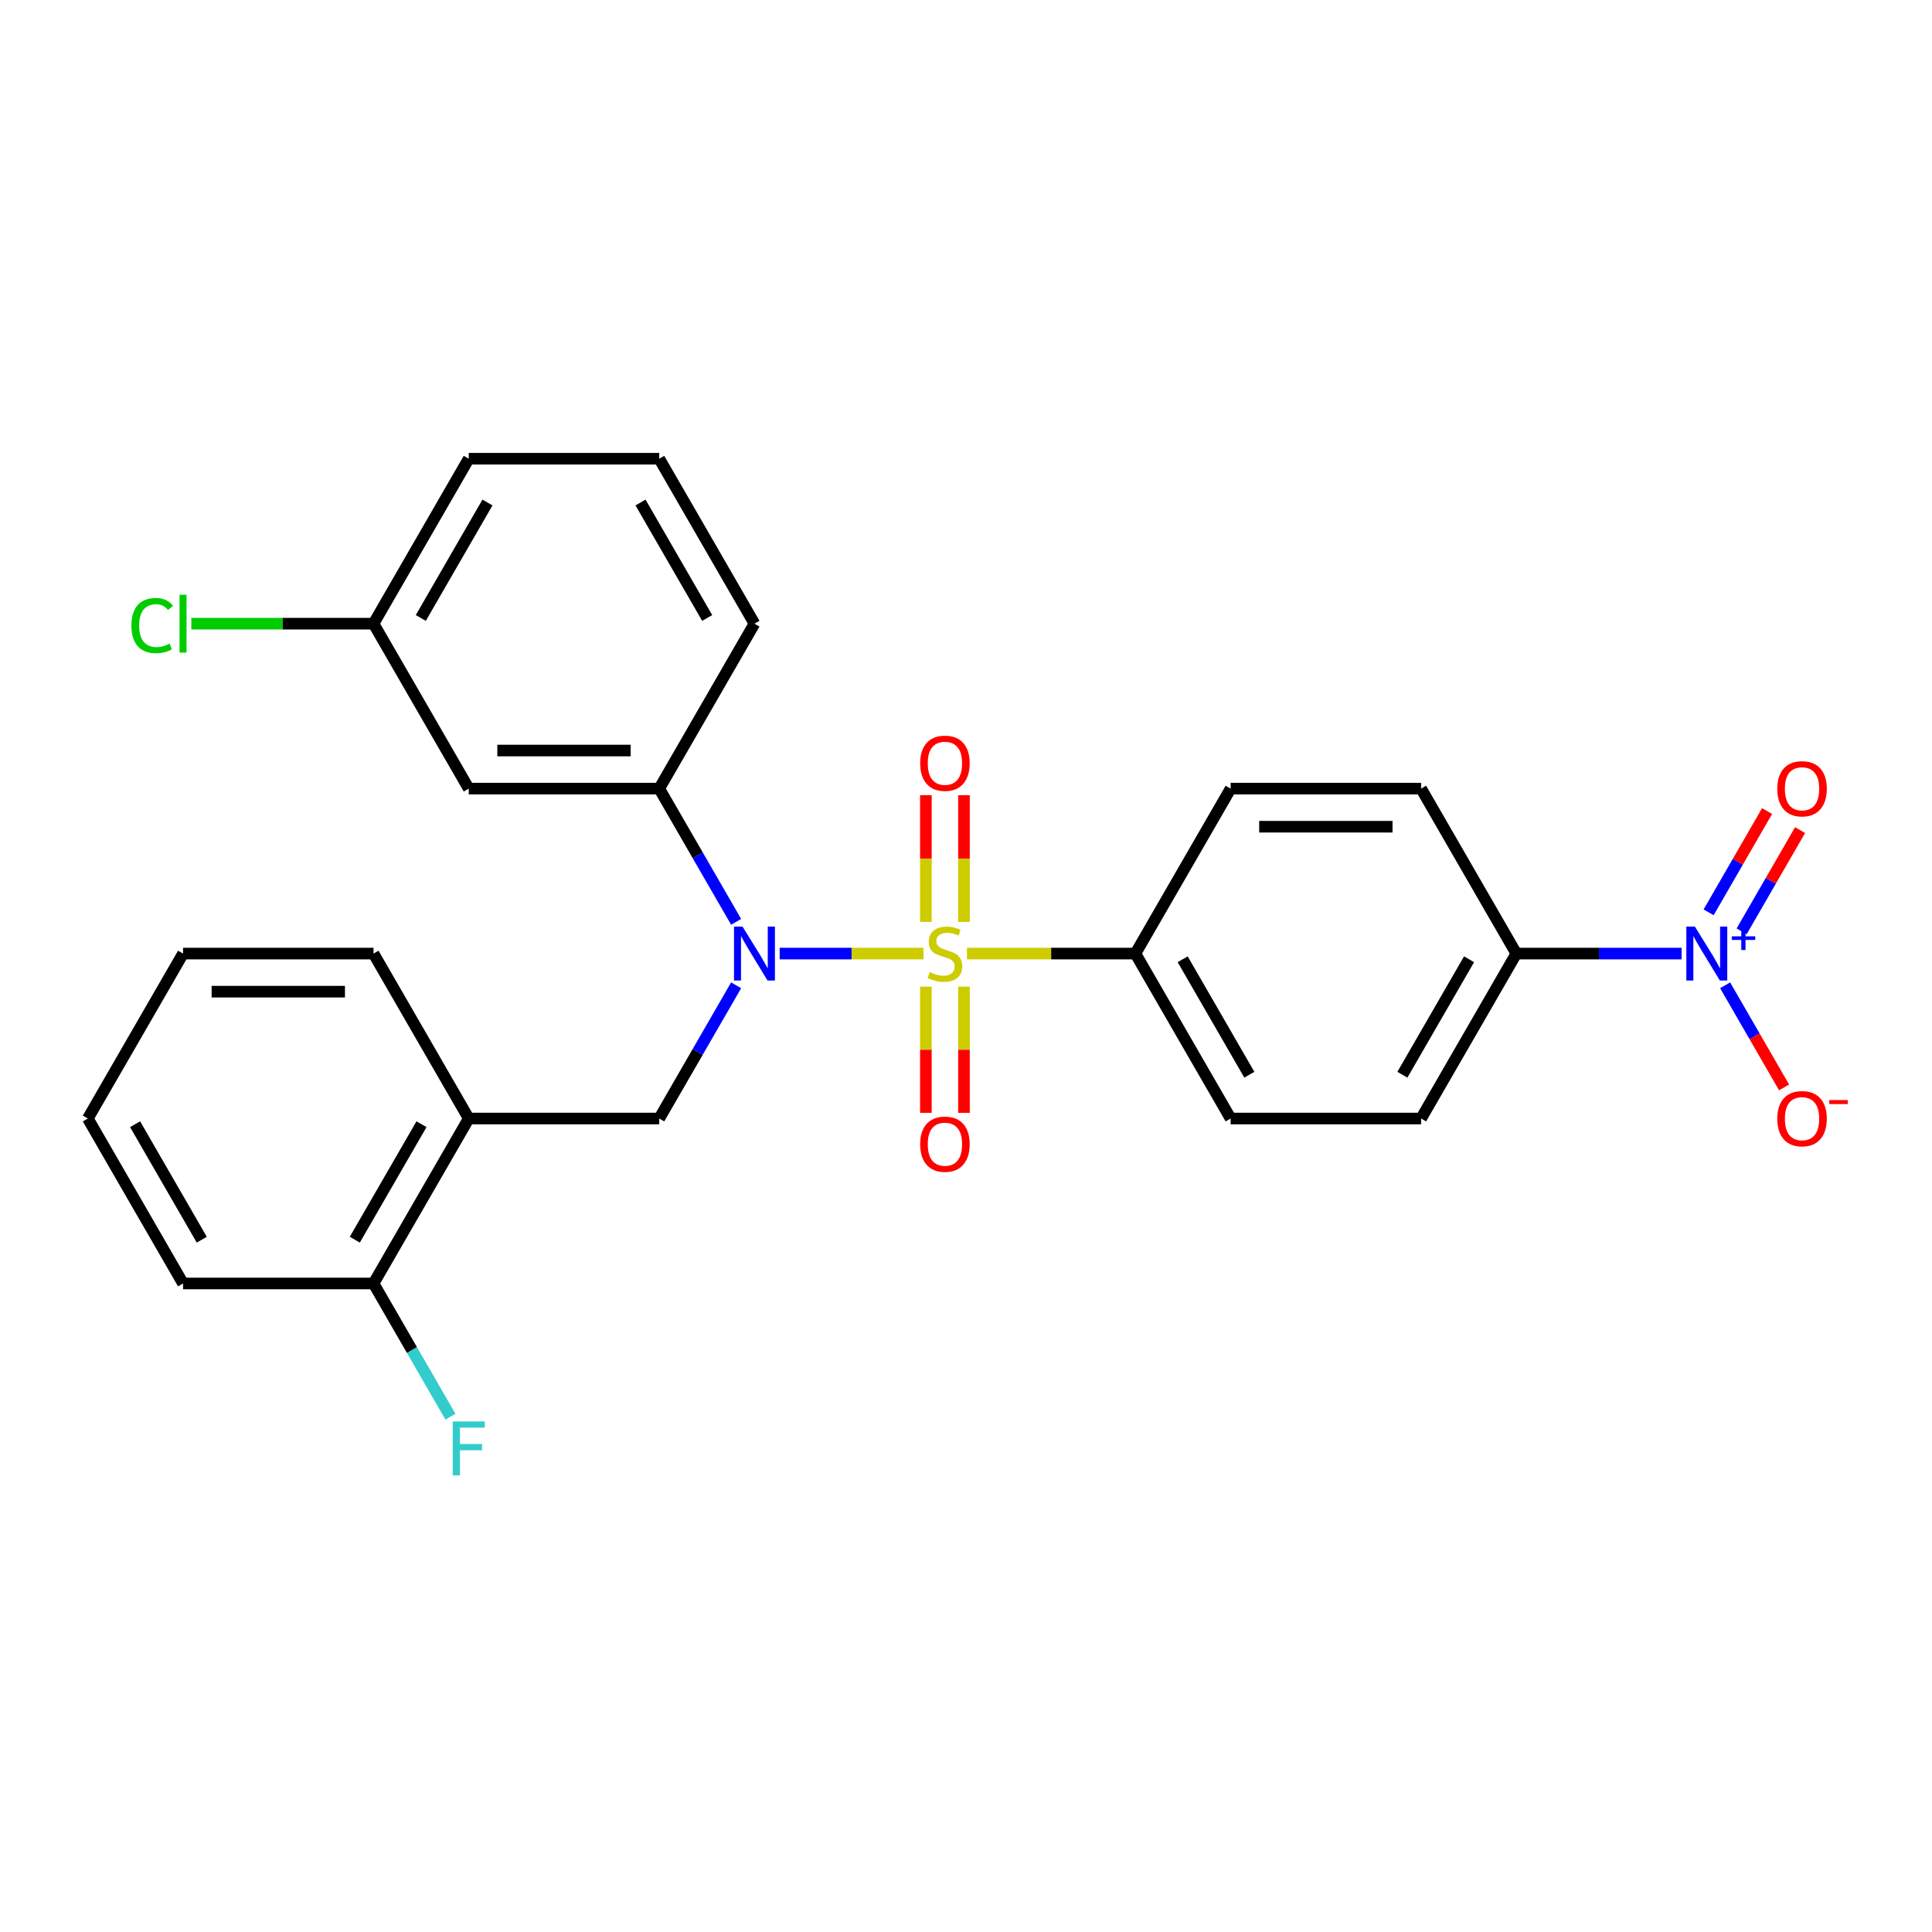 <?xml version='1.0' encoding='iso-8859-1'?>
<svg version='1.1' baseProfile='full'
              xmlns='http://www.w3.org/2000/svg'
                      xmlns:rdkit='http://www.rdkit.org/xml'
                      xmlns:xlink='http://www.w3.org/1999/xlink'
                  xml:space='preserve'
width='1000px' height='1000px' viewBox='0 0 1000 1000'>
<!-- END OF HEADER -->
<rect style='opacity:1.0;fill:#FFFFFF;stroke:none' width='1000' height='1000' x='0' y='0'> </rect>
<path class='bond-0' d='M 341.214,578.946 L 242.627,578.946' style='fill:none;fill-rule:evenodd;stroke:#000000;stroke-width:6px;stroke-linecap:butt;stroke-linejoin:miter;stroke-opacity:1' />
<path class='bond-1' d='M 341.214,578.946 L 361.119,544.469' style='fill:none;fill-rule:evenodd;stroke:#000000;stroke-width:6px;stroke-linecap:butt;stroke-linejoin:miter;stroke-opacity:1' />
<path class='bond-1' d='M 361.119,544.469 L 381.024,509.992' style='fill:none;fill-rule:evenodd;stroke:#0000FF;stroke-width:6px;stroke-linecap:butt;stroke-linejoin:miter;stroke-opacity:1' />
<path class='bond-2' d='M 381.024,477.143 L 361.119,442.666' style='fill:none;fill-rule:evenodd;stroke:#0000FF;stroke-width:6px;stroke-linecap:butt;stroke-linejoin:miter;stroke-opacity:1' />
<path class='bond-2' d='M 361.119,442.666 L 341.214,408.189' style='fill:none;fill-rule:evenodd;stroke:#000000;stroke-width:6px;stroke-linecap:butt;stroke-linejoin:miter;stroke-opacity:1' />
<path class='bond-3' d='M 403.56,493.567 L 440.781,493.567' style='fill:none;fill-rule:evenodd;stroke:#0000FF;stroke-width:6px;stroke-linecap:butt;stroke-linejoin:miter;stroke-opacity:1' />
<path class='bond-3' d='M 440.781,493.567 L 478.003,493.567' style='fill:none;fill-rule:evenodd;stroke:#CCCC00;stroke-width:6px;stroke-linecap:butt;stroke-linejoin:miter;stroke-opacity:1' />
<path class='bond-4' d='M 870.386,493.567 L 827.619,493.567' style='fill:none;fill-rule:evenodd;stroke:#0000FF;stroke-width:6px;stroke-linecap:butt;stroke-linejoin:miter;stroke-opacity:1' />
<path class='bond-4' d='M 827.619,493.567 L 784.852,493.567' style='fill:none;fill-rule:evenodd;stroke:#000000;stroke-width:6px;stroke-linecap:butt;stroke-linejoin:miter;stroke-opacity:1' />
<path class='bond-5' d='M 892.921,509.992 L 908.176,536.415' style='fill:none;fill-rule:evenodd;stroke:#0000FF;stroke-width:6px;stroke-linecap:butt;stroke-linejoin:miter;stroke-opacity:1' />
<path class='bond-5' d='M 908.176,536.415 L 923.432,562.837' style='fill:none;fill-rule:evenodd;stroke:#FF0000;stroke-width:6px;stroke-linecap:butt;stroke-linejoin:miter;stroke-opacity:1' />
<path class='bond-6' d='M 901.459,482.072 L 916.589,455.866' style='fill:none;fill-rule:evenodd;stroke:#0000FF;stroke-width:6px;stroke-linecap:butt;stroke-linejoin:miter;stroke-opacity:1' />
<path class='bond-6' d='M 916.589,455.866 L 931.719,429.66' style='fill:none;fill-rule:evenodd;stroke:#FF0000;stroke-width:6px;stroke-linecap:butt;stroke-linejoin:miter;stroke-opacity:1' />
<path class='bond-6' d='M 884.383,472.213 L 899.513,446.007' style='fill:none;fill-rule:evenodd;stroke:#0000FF;stroke-width:6px;stroke-linecap:butt;stroke-linejoin:miter;stroke-opacity:1' />
<path class='bond-6' d='M 899.513,446.007 L 914.643,419.802' style='fill:none;fill-rule:evenodd;stroke:#FF0000;stroke-width:6px;stroke-linecap:butt;stroke-linejoin:miter;stroke-opacity:1' />
<path class='bond-7' d='M 498.952,477.182 L 498.952,444.385' style='fill:none;fill-rule:evenodd;stroke:#CCCC00;stroke-width:6px;stroke-linecap:butt;stroke-linejoin:miter;stroke-opacity:1' />
<path class='bond-7' d='M 498.952,444.385 L 498.952,411.587' style='fill:none;fill-rule:evenodd;stroke:#FF0000;stroke-width:6px;stroke-linecap:butt;stroke-linejoin:miter;stroke-opacity:1' />
<path class='bond-7' d='M 479.234,477.182 L 479.234,444.385' style='fill:none;fill-rule:evenodd;stroke:#CCCC00;stroke-width:6px;stroke-linecap:butt;stroke-linejoin:miter;stroke-opacity:1' />
<path class='bond-7' d='M 479.234,444.385 L 479.234,411.587' style='fill:none;fill-rule:evenodd;stroke:#FF0000;stroke-width:6px;stroke-linecap:butt;stroke-linejoin:miter;stroke-opacity:1' />
<path class='bond-8' d='M 479.234,510.702 L 479.234,543.351' style='fill:none;fill-rule:evenodd;stroke:#CCCC00;stroke-width:6px;stroke-linecap:butt;stroke-linejoin:miter;stroke-opacity:1' />
<path class='bond-8' d='M 479.234,543.351 L 479.234,576' style='fill:none;fill-rule:evenodd;stroke:#FF0000;stroke-width:6px;stroke-linecap:butt;stroke-linejoin:miter;stroke-opacity:1' />
<path class='bond-8' d='M 498.952,510.702 L 498.952,543.351' style='fill:none;fill-rule:evenodd;stroke:#CCCC00;stroke-width:6px;stroke-linecap:butt;stroke-linejoin:miter;stroke-opacity:1' />
<path class='bond-8' d='M 498.952,543.351 L 498.952,576' style='fill:none;fill-rule:evenodd;stroke:#FF0000;stroke-width:6px;stroke-linecap:butt;stroke-linejoin:miter;stroke-opacity:1' />
<path class='bond-9' d='M 500.509,493.567 L 544.094,493.567' style='fill:none;fill-rule:evenodd;stroke:#CCCC00;stroke-width:6px;stroke-linecap:butt;stroke-linejoin:miter;stroke-opacity:1' />
<path class='bond-9' d='M 544.094,493.567 L 587.679,493.567' style='fill:none;fill-rule:evenodd;stroke:#000000;stroke-width:6px;stroke-linecap:butt;stroke-linejoin:miter;stroke-opacity:1' />
<path class='bond-10' d='M 587.679,493.567 L 636.973,408.189' style='fill:none;fill-rule:evenodd;stroke:#000000;stroke-width:6px;stroke-linecap:butt;stroke-linejoin:miter;stroke-opacity:1' />
<path class='bond-11' d='M 587.679,493.567 L 636.973,578.946' style='fill:none;fill-rule:evenodd;stroke:#000000;stroke-width:6px;stroke-linecap:butt;stroke-linejoin:miter;stroke-opacity:1' />
<path class='bond-11' d='M 612.149,496.515 L 646.654,556.28' style='fill:none;fill-rule:evenodd;stroke:#000000;stroke-width:6px;stroke-linecap:butt;stroke-linejoin:miter;stroke-opacity:1' />
<path class='bond-12' d='M 784.852,493.567 L 735.559,578.946' style='fill:none;fill-rule:evenodd;stroke:#000000;stroke-width:6px;stroke-linecap:butt;stroke-linejoin:miter;stroke-opacity:1' />
<path class='bond-12' d='M 760.382,496.515 L 725.877,556.28' style='fill:none;fill-rule:evenodd;stroke:#000000;stroke-width:6px;stroke-linecap:butt;stroke-linejoin:miter;stroke-opacity:1' />
<path class='bond-13' d='M 784.852,493.567 L 735.559,408.189' style='fill:none;fill-rule:evenodd;stroke:#000000;stroke-width:6px;stroke-linecap:butt;stroke-linejoin:miter;stroke-opacity:1' />
<path class='bond-14' d='M 193.334,322.811 L 242.627,237.432' style='fill:none;fill-rule:evenodd;stroke:#000000;stroke-width:6px;stroke-linecap:butt;stroke-linejoin:miter;stroke-opacity:1' />
<path class='bond-14' d='M 217.804,319.863 L 252.309,260.098' style='fill:none;fill-rule:evenodd;stroke:#000000;stroke-width:6px;stroke-linecap:butt;stroke-linejoin:miter;stroke-opacity:1' />
<path class='bond-15' d='M 193.334,322.811 L 242.627,408.189' style='fill:none;fill-rule:evenodd;stroke:#000000;stroke-width:6px;stroke-linecap:butt;stroke-linejoin:miter;stroke-opacity:1' />
<path class='bond-16' d='M 193.334,322.811 L 146.18,322.811' style='fill:none;fill-rule:evenodd;stroke:#000000;stroke-width:6px;stroke-linecap:butt;stroke-linejoin:miter;stroke-opacity:1' />
<path class='bond-16' d='M 146.18,322.811 L 99.026,322.811' style='fill:none;fill-rule:evenodd;stroke:#00CC00;stroke-width:6px;stroke-linecap:butt;stroke-linejoin:miter;stroke-opacity:1' />
<path class='bond-17' d='M 242.627,237.432 L 341.214,237.432' style='fill:none;fill-rule:evenodd;stroke:#000000;stroke-width:6px;stroke-linecap:butt;stroke-linejoin:miter;stroke-opacity:1' />
<path class='bond-18' d='M 341.214,237.432 L 390.507,322.811' style='fill:none;fill-rule:evenodd;stroke:#000000;stroke-width:6px;stroke-linecap:butt;stroke-linejoin:miter;stroke-opacity:1' />
<path class='bond-18' d='M 331.532,260.098 L 366.037,319.863' style='fill:none;fill-rule:evenodd;stroke:#000000;stroke-width:6px;stroke-linecap:butt;stroke-linejoin:miter;stroke-opacity:1' />
<path class='bond-19' d='M 94.748,664.324 L 45.455,578.946' style='fill:none;fill-rule:evenodd;stroke:#000000;stroke-width:6px;stroke-linecap:butt;stroke-linejoin:miter;stroke-opacity:1' />
<path class='bond-19' d='M 104.429,641.658 L 69.924,581.894' style='fill:none;fill-rule:evenodd;stroke:#000000;stroke-width:6px;stroke-linecap:butt;stroke-linejoin:miter;stroke-opacity:1' />
<path class='bond-20' d='M 94.748,664.324 L 193.334,664.324' style='fill:none;fill-rule:evenodd;stroke:#000000;stroke-width:6px;stroke-linecap:butt;stroke-linejoin:miter;stroke-opacity:1' />
<path class='bond-21' d='M 45.455,578.946 L 94.748,493.567' style='fill:none;fill-rule:evenodd;stroke:#000000;stroke-width:6px;stroke-linecap:butt;stroke-linejoin:miter;stroke-opacity:1' />
<path class='bond-22' d='M 94.748,493.567 L 193.334,493.567' style='fill:none;fill-rule:evenodd;stroke:#000000;stroke-width:6px;stroke-linecap:butt;stroke-linejoin:miter;stroke-opacity:1' />
<path class='bond-22' d='M 109.536,513.285 L 178.546,513.285' style='fill:none;fill-rule:evenodd;stroke:#000000;stroke-width:6px;stroke-linecap:butt;stroke-linejoin:miter;stroke-opacity:1' />
<path class='bond-23' d='M 193.334,493.567 L 242.627,578.946' style='fill:none;fill-rule:evenodd;stroke:#000000;stroke-width:6px;stroke-linecap:butt;stroke-linejoin:miter;stroke-opacity:1' />
<path class='bond-24' d='M 242.627,578.946 L 193.334,664.324' style='fill:none;fill-rule:evenodd;stroke:#000000;stroke-width:6px;stroke-linecap:butt;stroke-linejoin:miter;stroke-opacity:1' />
<path class='bond-24' d='M 218.158,581.894 L 183.652,641.658' style='fill:none;fill-rule:evenodd;stroke:#000000;stroke-width:6px;stroke-linecap:butt;stroke-linejoin:miter;stroke-opacity:1' />
<path class='bond-25' d='M 193.334,664.324 L 213.239,698.801' style='fill:none;fill-rule:evenodd;stroke:#000000;stroke-width:6px;stroke-linecap:butt;stroke-linejoin:miter;stroke-opacity:1' />
<path class='bond-25' d='M 213.239,698.801 L 233.145,733.278' style='fill:none;fill-rule:evenodd;stroke:#33CCCC;stroke-width:6px;stroke-linecap:butt;stroke-linejoin:miter;stroke-opacity:1' />
<path class='bond-26' d='M 390.507,322.811 L 341.214,408.189' style='fill:none;fill-rule:evenodd;stroke:#000000;stroke-width:6px;stroke-linecap:butt;stroke-linejoin:miter;stroke-opacity:1' />
<path class='bond-27' d='M 341.214,408.189 L 242.627,408.189' style='fill:none;fill-rule:evenodd;stroke:#000000;stroke-width:6px;stroke-linecap:butt;stroke-linejoin:miter;stroke-opacity:1' />
<path class='bond-27' d='M 326.426,388.472 L 257.415,388.472' style='fill:none;fill-rule:evenodd;stroke:#000000;stroke-width:6px;stroke-linecap:butt;stroke-linejoin:miter;stroke-opacity:1' />
<path class='bond-28' d='M 636.973,408.189 L 735.559,408.189' style='fill:none;fill-rule:evenodd;stroke:#000000;stroke-width:6px;stroke-linecap:butt;stroke-linejoin:miter;stroke-opacity:1' />
<path class='bond-28' d='M 651.76,427.906 L 720.771,427.906' style='fill:none;fill-rule:evenodd;stroke:#000000;stroke-width:6px;stroke-linecap:butt;stroke-linejoin:miter;stroke-opacity:1' />
<path class='bond-29' d='M 636.973,578.946 L 735.559,578.946' style='fill:none;fill-rule:evenodd;stroke:#000000;stroke-width:6px;stroke-linecap:butt;stroke-linejoin:miter;stroke-opacity:1' />
<path  class='atom-1' d='M 384.335 479.607
L 393.484 494.395
Q 394.391 495.854, 395.85 498.497
Q 397.309 501.139, 397.388 501.296
L 397.388 479.607
L 401.095 479.607
L 401.095 507.527
L 397.27 507.527
L 387.451 491.359
Q 386.307 489.466, 385.084 487.297
Q 383.901 485.128, 383.547 484.458
L 383.547 507.527
L 379.919 507.527
L 379.919 479.607
L 384.335 479.607
' fill='#0000FF'/>
<path  class='atom-2' d='M 877.267 479.607
L 886.416 494.395
Q 887.323 495.854, 888.782 498.497
Q 890.241 501.139, 890.32 501.296
L 890.32 479.607
L 894.027 479.607
L 894.027 507.527
L 890.201 507.527
L 880.382 491.359
Q 879.239 489.466, 878.016 487.297
Q 876.833 485.128, 876.478 484.458
L 876.478 507.527
L 872.85 507.527
L 872.85 479.607
L 877.267 479.607
' fill='#0000FF'/>
<path  class='atom-2' d='M 896.369 484.64
L 901.288 484.64
L 901.288 479.461
L 903.474 479.461
L 903.474 484.64
L 908.523 484.64
L 908.523 486.514
L 903.474 486.514
L 903.474 491.719
L 901.288 491.719
L 901.288 486.514
L 896.369 486.514
L 896.369 484.64
' fill='#0000FF'/>
<path  class='atom-3' d='M 481.206 503.15
Q 481.522 503.268, 482.823 503.82
Q 484.124 504.372, 485.544 504.727
Q 487.003 505.043, 488.423 505.043
Q 491.065 505.043, 492.603 503.781
Q 494.141 502.479, 494.141 500.232
Q 494.141 498.694, 493.352 497.747
Q 492.603 496.801, 491.42 496.288
Q 490.237 495.776, 488.265 495.184
Q 485.781 494.435, 484.282 493.725
Q 482.823 493.015, 481.758 491.517
Q 480.733 490.018, 480.733 487.494
Q 480.733 483.985, 483.099 481.816
Q 485.505 479.647, 490.237 479.647
Q 493.47 479.647, 497.138 481.185
L 496.231 484.221
Q 492.879 482.841, 490.355 482.841
Q 487.634 482.841, 486.135 483.985
Q 484.637 485.089, 484.676 487.021
Q 484.676 488.52, 485.426 489.427
Q 486.214 490.334, 487.318 490.846
Q 488.462 491.359, 490.355 491.95
Q 492.879 492.739, 494.377 493.528
Q 495.876 494.317, 496.941 495.933
Q 498.045 497.511, 498.045 500.232
Q 498.045 504.096, 495.442 506.186
Q 492.879 508.237, 488.58 508.237
Q 486.096 508.237, 484.203 507.685
Q 482.35 507.172, 480.141 506.265
L 481.206 503.15
' fill='#CCCC00'/>
<path  class='atom-4' d='M 476.277 395.06
Q 476.277 388.356, 479.589 384.61
Q 482.902 380.863, 489.093 380.863
Q 495.284 380.863, 498.597 384.61
Q 501.909 388.356, 501.909 395.06
Q 501.909 401.843, 498.557 405.707
Q 495.205 409.532, 489.093 409.532
Q 482.941 409.532, 479.589 405.707
Q 476.277 401.882, 476.277 395.06
M 489.093 406.378
Q 493.352 406.378, 495.639 403.538
Q 497.966 400.659, 497.966 395.06
Q 497.966 389.578, 495.639 386.818
Q 493.352 384.018, 489.093 384.018
Q 484.834 384.018, 482.507 386.779
Q 480.22 389.539, 480.22 395.06
Q 480.22 400.699, 482.507 403.538
Q 484.834 406.378, 489.093 406.378
' fill='#FF0000'/>
<path  class='atom-5' d='M 476.277 592.232
Q 476.277 585.529, 479.589 581.782
Q 482.902 578.036, 489.093 578.036
Q 495.284 578.036, 498.597 581.782
Q 501.909 585.529, 501.909 592.232
Q 501.909 599.015, 498.557 602.88
Q 495.205 606.705, 489.093 606.705
Q 482.941 606.705, 479.589 602.88
Q 476.277 599.055, 476.277 592.232
M 489.093 603.55
Q 493.352 603.55, 495.639 600.711
Q 497.966 597.832, 497.966 592.232
Q 497.966 586.751, 495.639 583.991
Q 493.352 581.191, 489.093 581.191
Q 484.834 581.191, 482.507 583.951
Q 480.22 586.712, 480.22 592.232
Q 480.22 597.872, 482.507 600.711
Q 484.834 603.55, 489.093 603.55
' fill='#FF0000'/>
<path  class='atom-8' d='M 919.915 579.024
Q 919.915 572.321, 923.228 568.574
Q 926.54 564.828, 932.732 564.828
Q 938.923 564.828, 942.235 568.574
Q 945.548 572.321, 945.548 579.024
Q 945.548 585.807, 942.196 589.672
Q 938.844 593.497, 932.732 593.497
Q 926.58 593.497, 923.228 589.672
Q 919.915 585.847, 919.915 579.024
M 932.732 590.342
Q 936.99 590.342, 939.278 587.503
Q 941.604 584.624, 941.604 579.024
Q 941.604 573.543, 939.278 570.783
Q 936.99 567.983, 932.732 567.983
Q 928.473 567.983, 926.146 570.743
Q 923.859 573.504, 923.859 579.024
Q 923.859 584.664, 926.146 587.503
Q 928.473 590.342, 932.732 590.342
' fill='#FF0000'/>
<path  class='atom-8' d='M 946.849 569.385
L 956.401 569.385
L 956.401 571.467
L 946.849 571.467
L 946.849 569.385
' fill='#FF0000'/>
<path  class='atom-18' d='M 234.326 735.742
L 250.928 735.742
L 250.928 738.936
L 238.073 738.936
L 238.073 747.415
L 249.509 747.415
L 249.509 750.648
L 238.073 750.648
L 238.073 763.662
L 234.326 763.662
L 234.326 735.742
' fill='#33CCCC'/>
<path  class='atom-22' d='M 68.011 323.777
Q 68.011 316.836, 71.245 313.208
Q 74.518 309.541, 80.709 309.541
Q 86.466 309.541, 89.542 313.603
L 86.94 315.732
Q 84.692 312.775, 80.709 312.775
Q 76.49 312.775, 74.242 315.614
Q 72.033 318.414, 72.033 323.777
Q 72.033 329.298, 74.321 332.137
Q 76.647 334.976, 81.143 334.976
Q 84.219 334.976, 87.807 333.123
L 88.911 336.08
Q 87.452 337.027, 85.244 337.579
Q 83.036 338.131, 80.591 338.131
Q 74.518 338.131, 71.245 334.424
Q 68.011 330.717, 68.011 323.777
' fill='#00CC00'/>
<path  class='atom-22' d='M 92.934 307.845
L 96.562 307.845
L 96.562 337.776
L 92.934 337.776
L 92.934 307.845
' fill='#00CC00'/>
<path  class='atom-23' d='M 919.915 408.268
Q 919.915 401.564, 923.228 397.818
Q 926.54 394.071, 932.732 394.071
Q 938.923 394.071, 942.235 397.818
Q 945.548 401.564, 945.548 408.268
Q 945.548 415.051, 942.196 418.915
Q 938.844 422.74, 932.732 422.74
Q 926.58 422.74, 923.228 418.915
Q 919.915 415.09, 919.915 408.268
M 932.732 419.586
Q 936.99 419.586, 939.278 416.746
Q 941.604 413.868, 941.604 408.268
Q 941.604 402.786, 939.278 400.026
Q 936.99 397.226, 932.732 397.226
Q 928.473 397.226, 926.146 399.987
Q 923.859 402.747, 923.859 408.268
Q 923.859 413.907, 926.146 416.746
Q 928.473 419.586, 932.732 419.586
' fill='#FF0000'/>
</svg>
